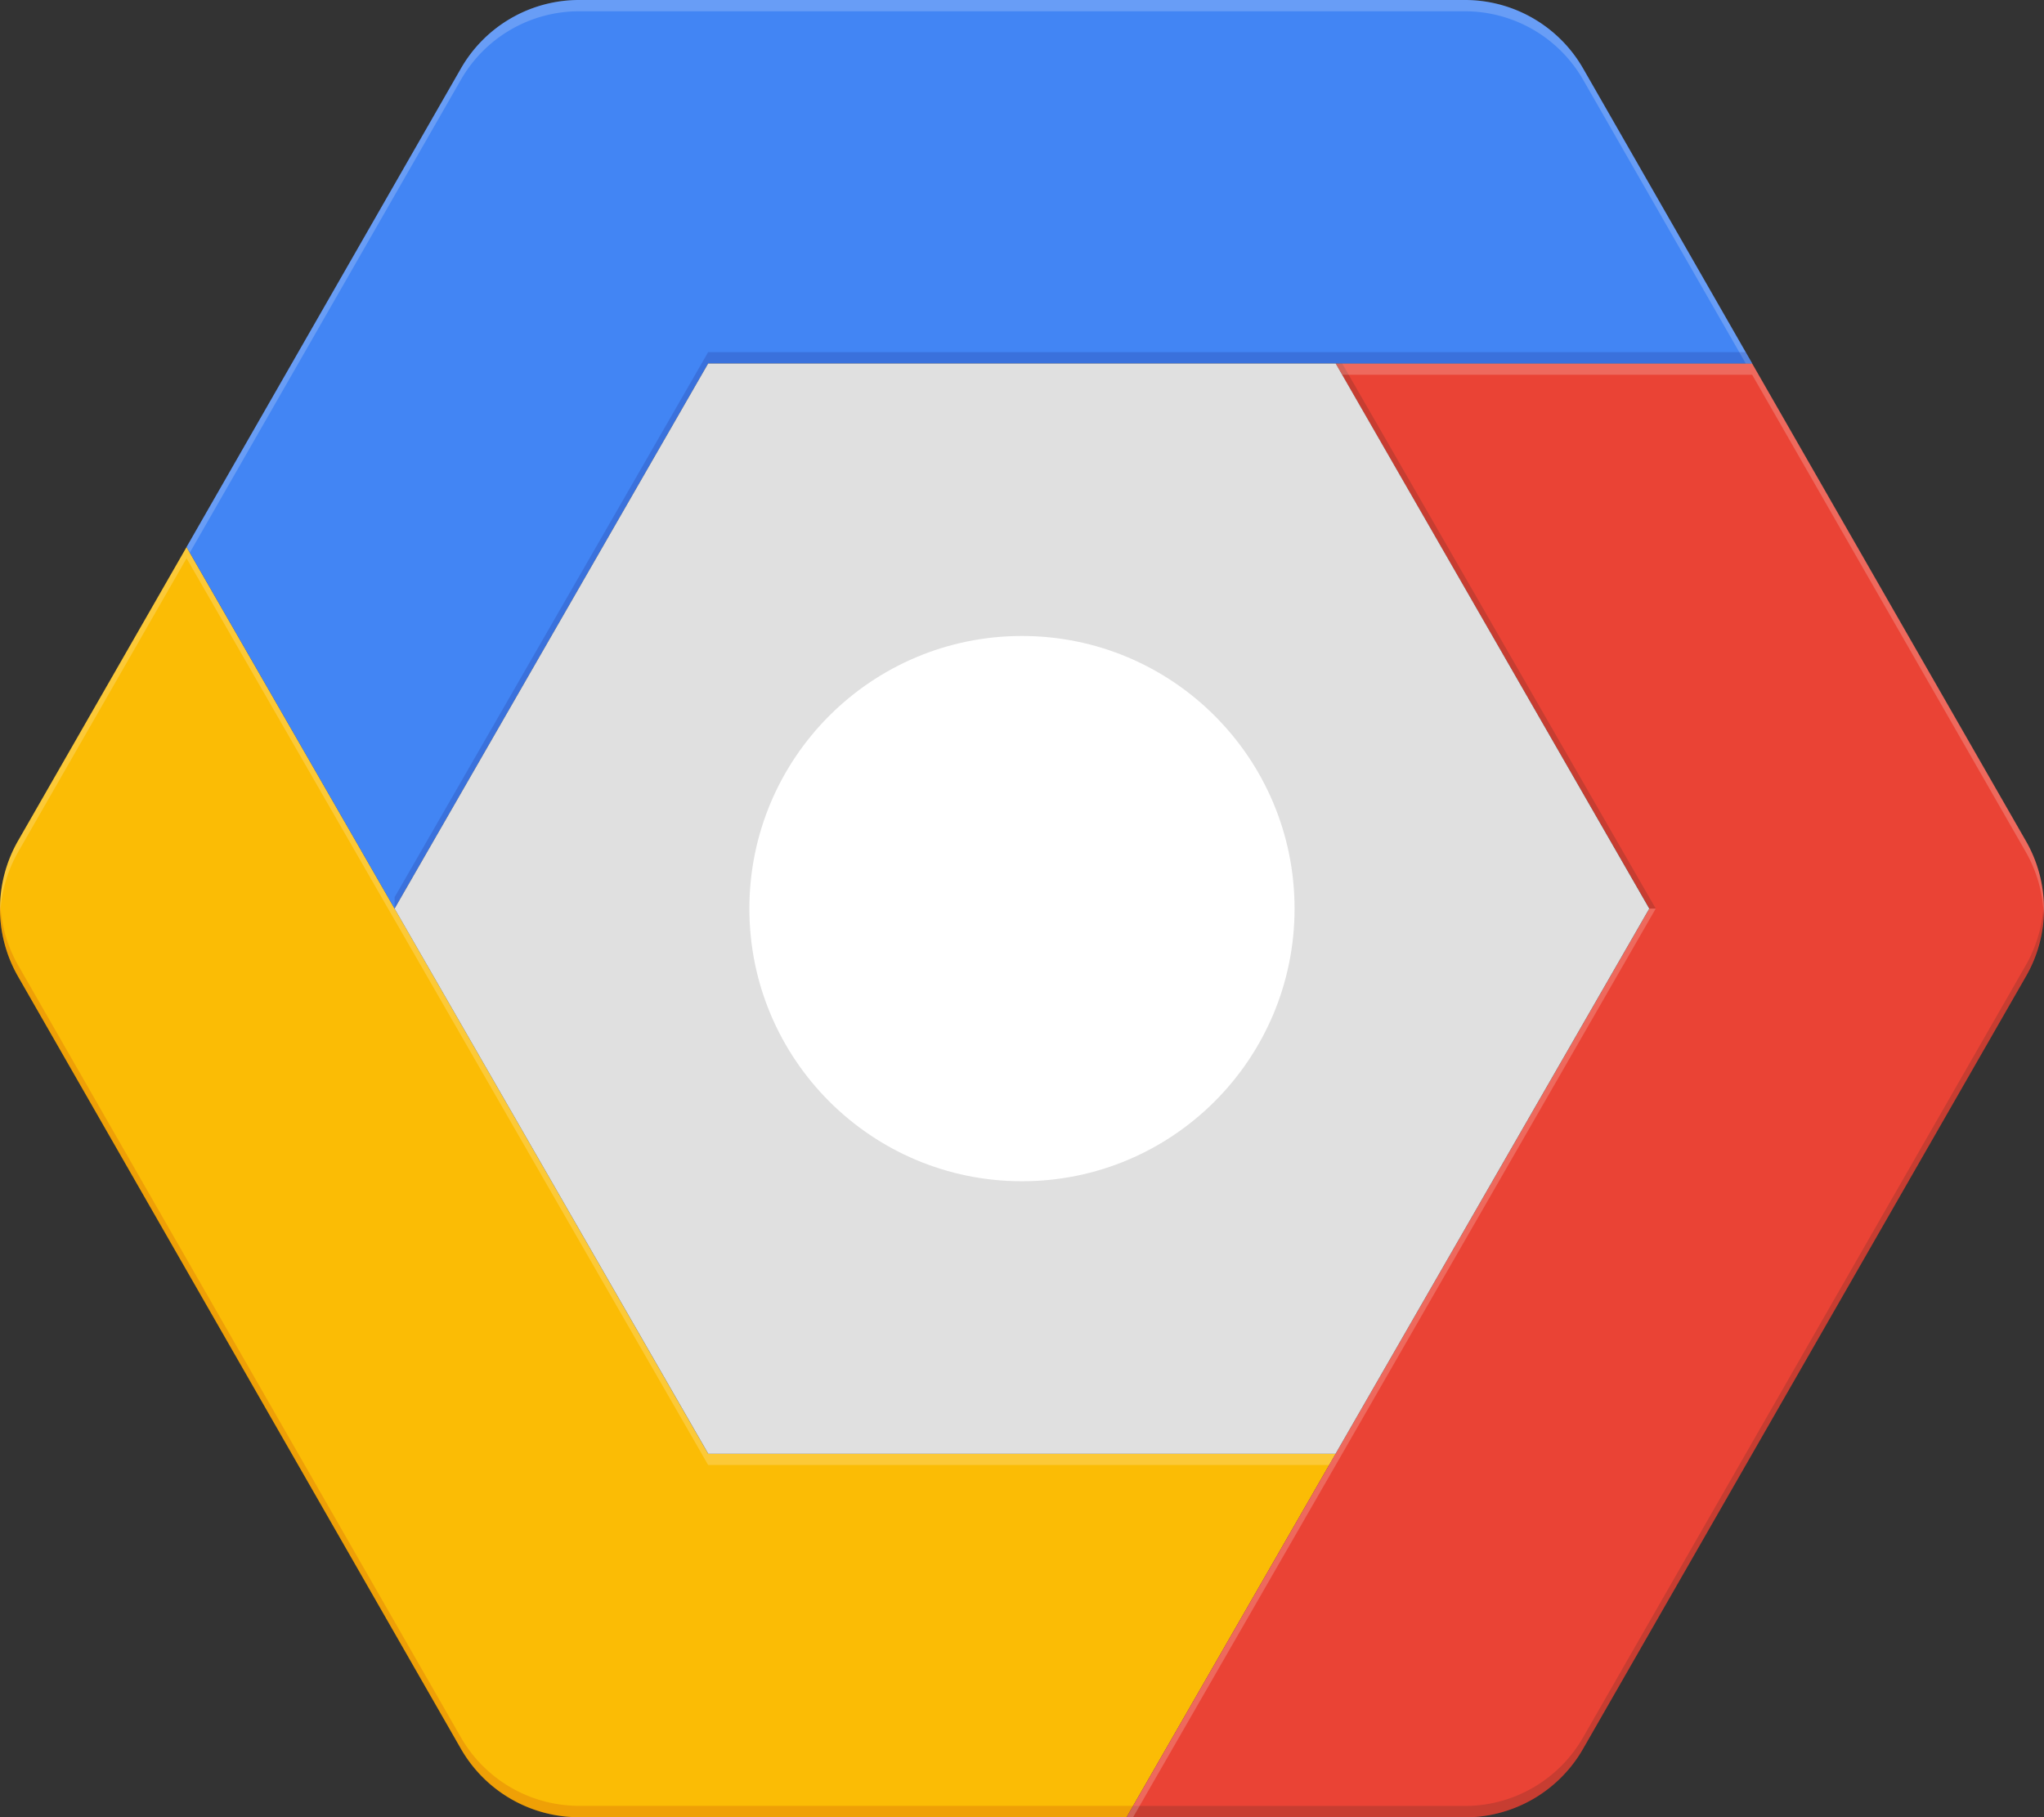 <svg xmlns="http://www.w3.org/2000/svg" viewBox="0 0 255.54 227.165">
  <rect x="0" y="0" width="255.54" height="227.165" fill="#333333" stroke="none"/>
  <path fill="#fbbc05" d="m166.985 181.72-26.136 45.432H72.4a17.038 17.038 0 0 1-14.782-8.568L2.254 122.055a17.05 17.05 0 0 1 0-16.945l21.07-36.72 26.005 45.186 39.204 68.143z"/>
  <path fill="#ea4335" d="M253.277 122.055 197.913 218.6a17.023 17.023 0 0 1-14.783 8.566h-42.296l26.136-45.433 39.232-68.156-39.232-68.143h52.07l34.222 59.677a16.943 16.943 0 0 1 .015 16.945z"/>
  <path fill="#4285f4" d="M219.052 45.433H88.533L49.33 113.576l-26.005-45.2L57.62 8.568A17.023 17.023 0 0 1 72.4 0h110.745a17.058 17.058 0 0 1 14.78 8.568z"/>
  <path fill="#e0e0e0" d="M166.97 181.72H88.546L49.33 113.575l39.204-68.143h78.452l39.204 68.143z"/>
  <circle cx="127.766" cy="113.576" r="34.079" fill="#fff"/>
  <path fill="#fff" d="M57.619 9.975A17.023 17.023 0 0 1 72.4 1.41h110.745a17.058 17.058 0 0 1 14.78 8.566l20.329 35.458h.812L197.926 8.568A17.023 17.023 0 0 0 183.146 0H72.4a17.04 17.04 0 0 0-14.782 8.568L23.324 68.376l.405.71z" opacity=".2"/>
  <path fill="#1a237e" fill-opacity=".2" d="m49.33 113.576 39.203-68.143h130.52l-.813-1.422H88.533L49.33 112.154"/>
  <path fill="#fff" d="m2.254 106.52 21.07-36.737 26.005 45.202 39.204 68.141h77.624l.828-1.422H88.533L49.33 113.576l-26.005-45.2-21.07 36.721a17.15 17.15 0 0 0-2.221 9.191c.109-2.73.87-5.394 2.221-7.769z" opacity=".2"/>
  <path fill="#bf360c" d="M141.661 225.728h-69.26a17.04 17.04 0 0 1-14.782-8.566l-55.365-96.53a17.104 17.104 0 0 1-2.221-7.768c-.148 3.213.622 6.4 2.221 9.191L57.62 218.6a17.023 17.023 0 0 0 14.782 8.566h68.448z" opacity=".2"/>
  <path fill="#3e2723" d="m207.001 113.576-39.204-68.143h-.812l39.217 68.143zm46.276 7.057-55.364 96.544a17.023 17.023 0 0 1-14.783 8.566h-41.469l-.827 1.422h42.296a17.057 17.057 0 0 0 14.783-8.566l55.364-96.544a17.052 17.052 0 0 0 2.222-9.191 17.104 17.104 0 0 1-2.222 7.769z" opacity=".2"/>
  <path fill="#fff" d="m219.052 46.842 34.225 59.677a17.097 17.097 0 0 1 2.222 7.77c.148-3.213-.623-6.401-2.222-9.192L219.052 45.42h-52.067l.828 1.422zm-52.067 136.3L207 113.575h-.799l-39.217 68.143-26.136 45.433h.812z" opacity=".2"/>
</svg>
